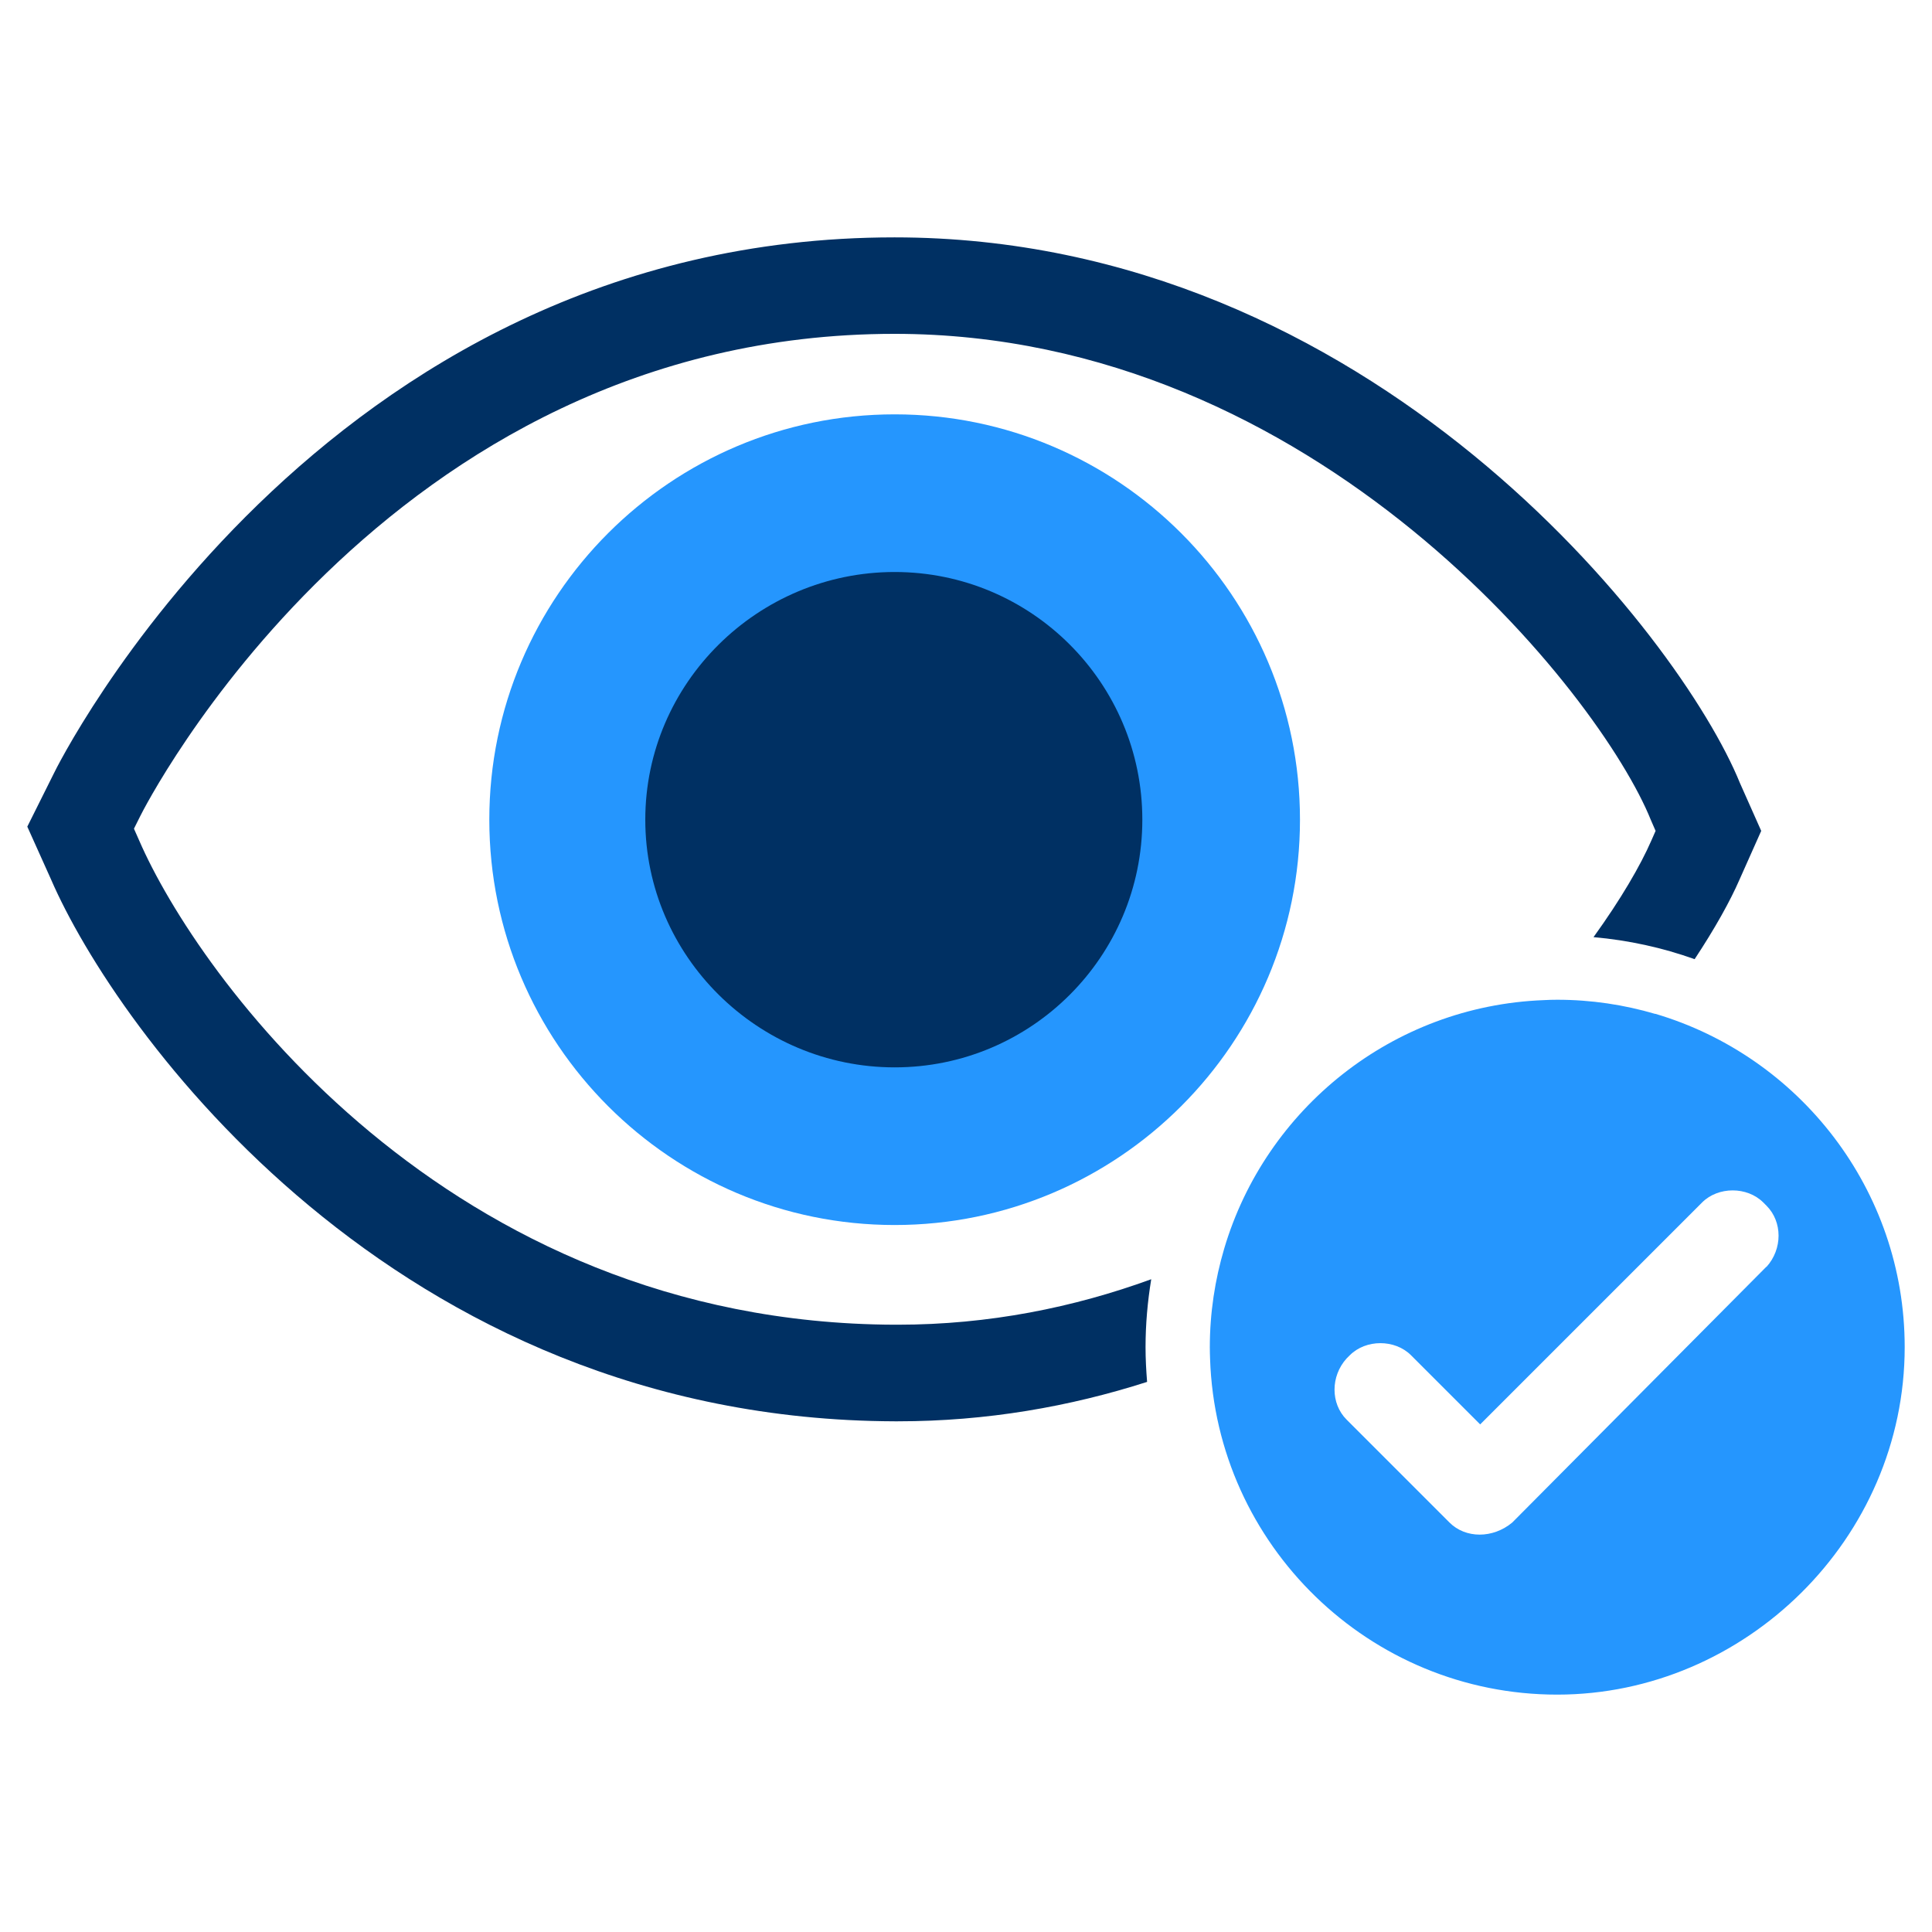 <?xml version="1.0" encoding="UTF-8"?>
<svg xmlns="http://www.w3.org/2000/svg" id="Layer_2" viewBox="0 0 150 150">
  <defs>
    <style>.cls-1{fill:#003063;}.cls-2{fill:#2596fe;}</style>
  </defs>
  <path class="cls-1" d="m89.38,99.32c-6.01,2.19-12.6,3.53-19.68,3.53h-.24c-34.85-.12-54.15-27.17-58.67-37.63l-.39-.88.5-1c.18-.37,18.82-37.42,58.55-37.42,32.81,0,54.83,28.07,58.72,37.74l.37.85-.33.75c-.85,1.95-2.37,4.56-4.49,7.5,2.73.24,5.36.82,7.85,1.71,1.58-2.39,2.76-4.51,3.49-6.19l1.68-3.77-1.65-3.71c-4.62-11.38-28.64-42.37-65.64-42.37C24.66,18.43,4.3,59.77,4.16,60.09l-2.04,4.09,1.83,4.07c5.04,11.66,26.62,41.97,65.51,42.1h.25c6.89,0,13.36-1.14,19.35-3.06-.07-.89-.12-1.78-.12-2.69,0-1.8.16-3.56.44-5.27Z"></path>
  <path class="cls-2" d="m128.51,78.72c-2.41-.71-4.97-1.1-7.61-1.1-.35,0-.7.01-1.05.03-11.75.45-21.59,8.45-24.8,19.28-.72,2.43-1.12,5-1.12,7.67,0,.31.01.61.02.91.48,14.45,12.38,26.06,26.95,26.06s26.98-12.1,26.98-26.98c0-12.23-8.19-22.58-19.37-25.88Zm8.63,19.63l-19.73,19.86c-1.5,1.25-3.62,1.25-4.87,0l-7.99-7.99c-1.25-1.25-1.25-3.37,0-4.75l.25-.25c1.25-1.25,3.5-1.25,4.75,0l5.37,5.37,17.23-17.23c1.25-1.25,3.5-1.25,4.75,0l.25.25c1.25,1.25,1.25,3.37,0,4.75Z"></path>
  <path class="cls-2" d="m100.93,63.64c0,17.36-14.11,31.47-31.47,31.47s-31.47-14.11-31.47-31.47,14.11-31.47,31.47-31.47,31.47,14.11,31.47,31.47Z"></path>
  <path class="cls-1" d="m88.69,63.64c0,10.62-8.62,19.23-19.23,19.23s-19.36-8.62-19.36-19.23,8.74-19.23,19.36-19.23,19.23,8.62,19.23,19.23Z"></path>
</svg>
